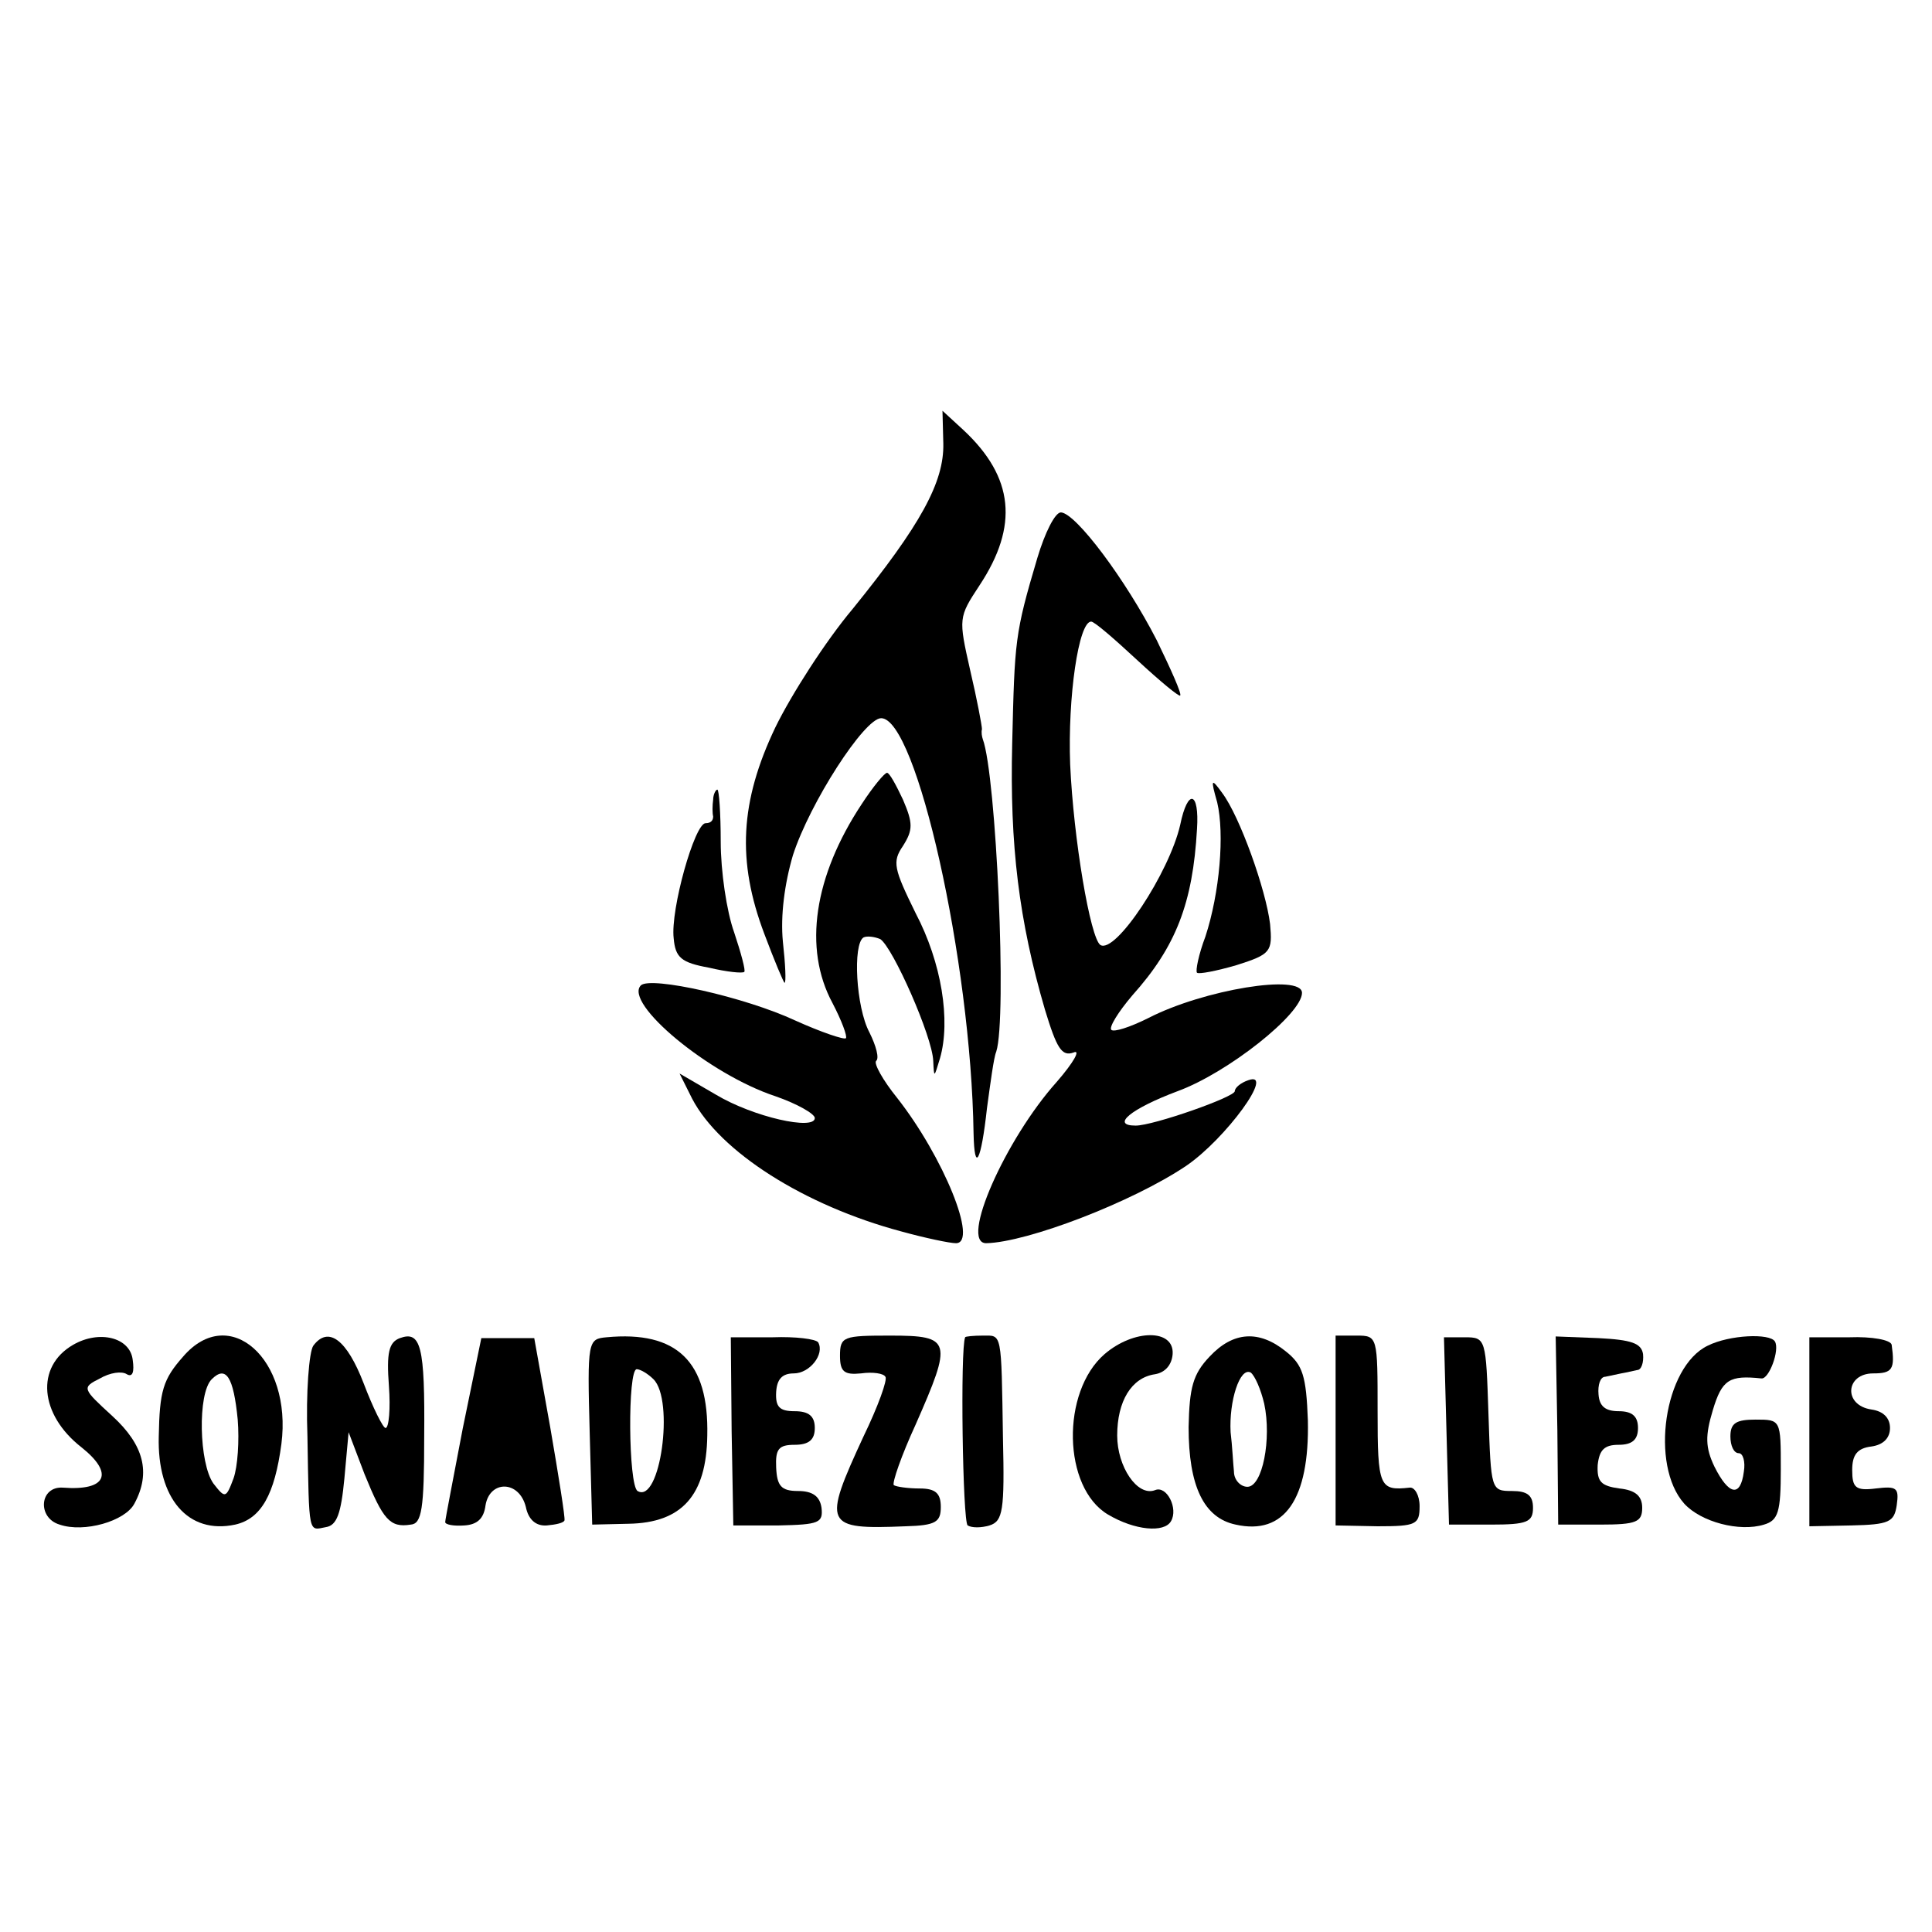 <?xml version="1.0" standalone="no"?>
<!DOCTYPE svg PUBLIC "-//W3C//DTD SVG 20010904//EN"
 "http://www.w3.org/TR/2001/REC-SVG-20010904/DTD/svg10.dtd">
<svg version="1.0" xmlns="http://www.w3.org/2000/svg"
 width="230pt" height="230pt" viewBox="0 0 230 230"
 preserveAspectRatio="xMidYMid meet">
<g transform="translate(0,230) scale(0.1,-0.1)"
fill="#000000" stroke="none">
<path d="M1123 1772 c1 -46 -27 -97 -108 -197 -32 -38 -73 -102 -92 -141 -42
-88 -46 -159 -13 -246 12 -32 23 -58 24 -58 2 0 1 22 -2 49 -3 31 2 69 12 103
20 62 85 163 105 163 42 0 107 -289 110 -494 1 -49 9 -34 16 30 4 29 8 60 11
67 13 40 0 329 -16 372 -1 3 -2 8 -1 12 0 4 -6 36 -14 70 -14 62 -14 63 11
101 47 71 41 129 -19 185 l-25 23 1 -39z"/>
<path d="M1235 1636 c-27 -91 -27 -98 -30 -221 -3 -121 8 -211 39 -317 14 -46
20 -56 34 -51 9 4 0 -12 -20 -35 -61 -68 -116 -192 -84 -192 49 1 174 49 238
92 47 32 107 114 74 102 -9 -3 -16 -9 -16 -13 0 -7 -97 -41 -118 -41 -30 0 -6
20 50 41 60 22 148 92 148 117 0 23 -117 4 -183 -30 -22 -11 -41 -17 -44 -14
-3 3 8 21 25 41 52 58 72 110 77 198 3 45 -11 49 -20 5 -13 -57 -77 -154 -95
-143 -12 8 -32 126 -36 215 -3 80 10 170 25 170 4 0 28 -21 55 -46 27 -25 50
-44 51 -42 2 2 -11 31 -28 66 -37 72 -96 151 -114 152 -7 0 -19 -24 -28 -54z"/>
<path d="M1026 1343 c-57 -86 -70 -172 -35 -237 11 -21 18 -40 16 -42 -2 -2
-29 7 -60 21 -60 28 -172 53 -184 42 -21 -21 81 -106 160 -132 26 -9 47 -21
47 -26 0 -15 -73 1 -118 28 l-43 25 15 -30 c33 -63 133 -127 249 -158 29 -8
58 -14 65 -14 27 0 -15 103 -70 173 -17 21 -28 41 -25 44 4 3 0 18 -8 34 -16
30 -20 105 -7 113 4 2 13 1 20 -2 15 -10 62 -116 63 -145 1 -21 1 -20 8 3 13
45 2 114 -29 173 -26 53 -28 61 -15 80 12 19 12 27 0 55 -8 17 -16 32 -19 32
-3 0 -17 -17 -30 -37z"/>
<path d="M1449 1345 c9 -38 3 -108 -14 -160 -8 -21 -12 -41 -10 -43 2 -2 23 2
47 9 41 13 43 16 40 49 -5 41 -36 128 -57 156 -13 18 -14 17 -6 -11z"/>
<path d="M849 1348 c-1 -7 -1 -16 0 -20 0 -5 -3 -8 -9 -8 -13 0 -42 -103 -38
-137 2 -23 9 -29 42 -35 21 -5 40 -7 42 -5 2 1 -4 23 -12 47 -9 25 -16 73 -16
108 0 34 -2 62 -4 62 -2 0 -5 -6 -5 -12z"/>
<path d="M87 699 c-45 -26 -40 -83 10 -122 39 -31 30 -52 -22 -48 -28 2 -31
-36 -4 -44 29 -10 78 4 89 25 20 37 11 70 -26 104 -36 33 -37 34 -15 45 12 7
26 9 32 5 7 -4 9 3 7 17 -3 27 -40 36 -71 18z"/>
<path d="M218 685 c-24 -27 -28 -41 -29 -95 -2 -74 35 -117 91 -105 31 7 47
36 55 96 13 101 -62 168 -117 104z m65 -75 c2 -25 0 -56 -5 -70 -9 -24 -10
-24 -24 -6 -17 24 -19 107 -2 124 17 17 26 3 31 -48z"/>
<path d="M373 698 c-5 -7 -9 -56 -7 -108 2 -119 1 -112 22 -108 13 2 18 16 22
58 l5 55 19 -50 c22 -54 30 -64 55 -60 13 1 16 18 16 104 1 109 -4 127 -29
118 -13 -5 -16 -17 -13 -57 2 -27 0 -50 -4 -50 -3 0 -15 24 -26 53 -20 52 -42
69 -60 45z"/>
<path d="M551 600 c-11 -58 -21 -109 -21 -112 0 -3 10 -5 23 -4 15 1 23 8 25
24 5 30 40 30 48 -2 3 -15 12 -23 25 -22 11 1 20 3 21 6 1 3 -7 53 -17 111
l-19 106 -32 0 -31 0 -22 -107z"/>
<path d="M702 595 l3 -110 43 1 c64 1 93 34 94 105 2 88 -36 125 -120 117 -22
-2 -23 -4 -20 -113z m76 63 c25 -25 8 -149 -19 -133 -11 7 -12 145 -1 145 4 0
13 -5 20 -12z"/>
<path d="M871 596 l2 -112 54 0 c48 1 53 3 51 21 -2 14 -11 20 -28 20 -20 0
-25 6 -26 28 -1 22 3 27 22 27 17 0 24 6 24 20 0 14 -7 20 -24 20 -18 0 -23 5
-22 23 1 15 7 22 21 22 19 0 37 23 29 37 -3 4 -27 7 -54 6 l-50 0 1 -112z"/>
<path d="M1000 686 c0 -19 5 -23 25 -21 14 2 27 0 29 -4 3 -3 -9 -36 -26 -71
-49 -106 -47 -111 50 -107 36 1 42 5 42 23 0 16 -6 22 -25 22 -14 0 -28 2 -31
4 -2 3 9 35 26 72 44 100 43 106 -30 106 -56 0 -60 -1 -60 -24z"/>
<path d="M1149 708 c-6 -13 -3 -220 3 -224 5 -3 16 -3 26 0 16 5 18 18 16 104
-2 128 -1 122 -24 122 -11 0 -21 -1 -21 -2z"/>
<path d="M1315 688 c-52 -45 -50 -159 4 -191 32 -19 67 -22 75 -8 9 15 -5 43
-19 37 -21 -8 -45 28 -45 65 0 41 17 69 45 73 12 2 20 11 21 24 2 30 -46 30
-81 0z"/>
<path d="M1440 685 c-20 -21 -24 -37 -25 -84 0 -70 18 -108 56 -116 58 -13 88
30 86 124 -2 53 -6 66 -26 82 -32 26 -63 24 -91 -6z m65 -56 c9 -42 -2 -99
-20 -99 -8 0 -16 8 -16 18 -1 9 -2 31 -4 47 -2 37 11 78 24 71 5 -4 12 -20 16
-37z"/>
<path d="M1590 597 l0 -113 50 -1 c46 0 50 2 50 24 0 13 -6 23 -12 22 -36 -4
-38 1 -38 91 0 89 0 90 -25 90 l-25 0 0 -113z"/>
<path d="M1722 596 l3 -111 50 0 c43 0 50 3 50 20 0 15 -7 20 -25 20 -25 0
-25 1 -28 91 -3 90 -3 92 -28 92 l-25 0 3 -112z"/>
<path d="M1854 597 l1 -112 50 0 c43 0 50 3 50 20 0 14 -8 21 -27 23 -22 3
-27 8 -26 28 2 18 8 24 25 24 16 0 23 6 23 20 0 14 -7 20 -23 20 -16 0 -23 6
-24 20 -1 11 2 21 8 21 5 1 14 3 19 4 6 1 14 3 19 4 5 0 8 9 7 19 -2 13 -14
17 -53 19 l-51 2 2 -112z"/>
<path d="M2033 698 c-52 -25 -69 -142 -28 -188 20 -22 66 -34 95 -25 17 5 20
15 20 66 0 59 0 59 -30 59 -23 0 -30 -4 -30 -20 0 -11 4 -20 10 -20 5 0 8 -10
6 -22 -4 -31 -18 -28 -35 6 -11 23 -11 37 -2 67 11 37 20 42 58 38 9 -1 22 34
16 44 -6 10 -54 8 -80 -5z"/>
<path d="M2154 596 l0 -113 50 1 c45 1 51 4 54 24 3 21 0 23 -25 20 -24 -3
-28 1 -28 22 0 18 6 26 23 28 14 2 22 10 22 22 0 12 -8 20 -22 22 -34 5 -31
43 2 43 23 0 26 5 22 34 -1 6 -24 10 -50 9 l-48 0 0 -112z"/>
</g>
</svg>

